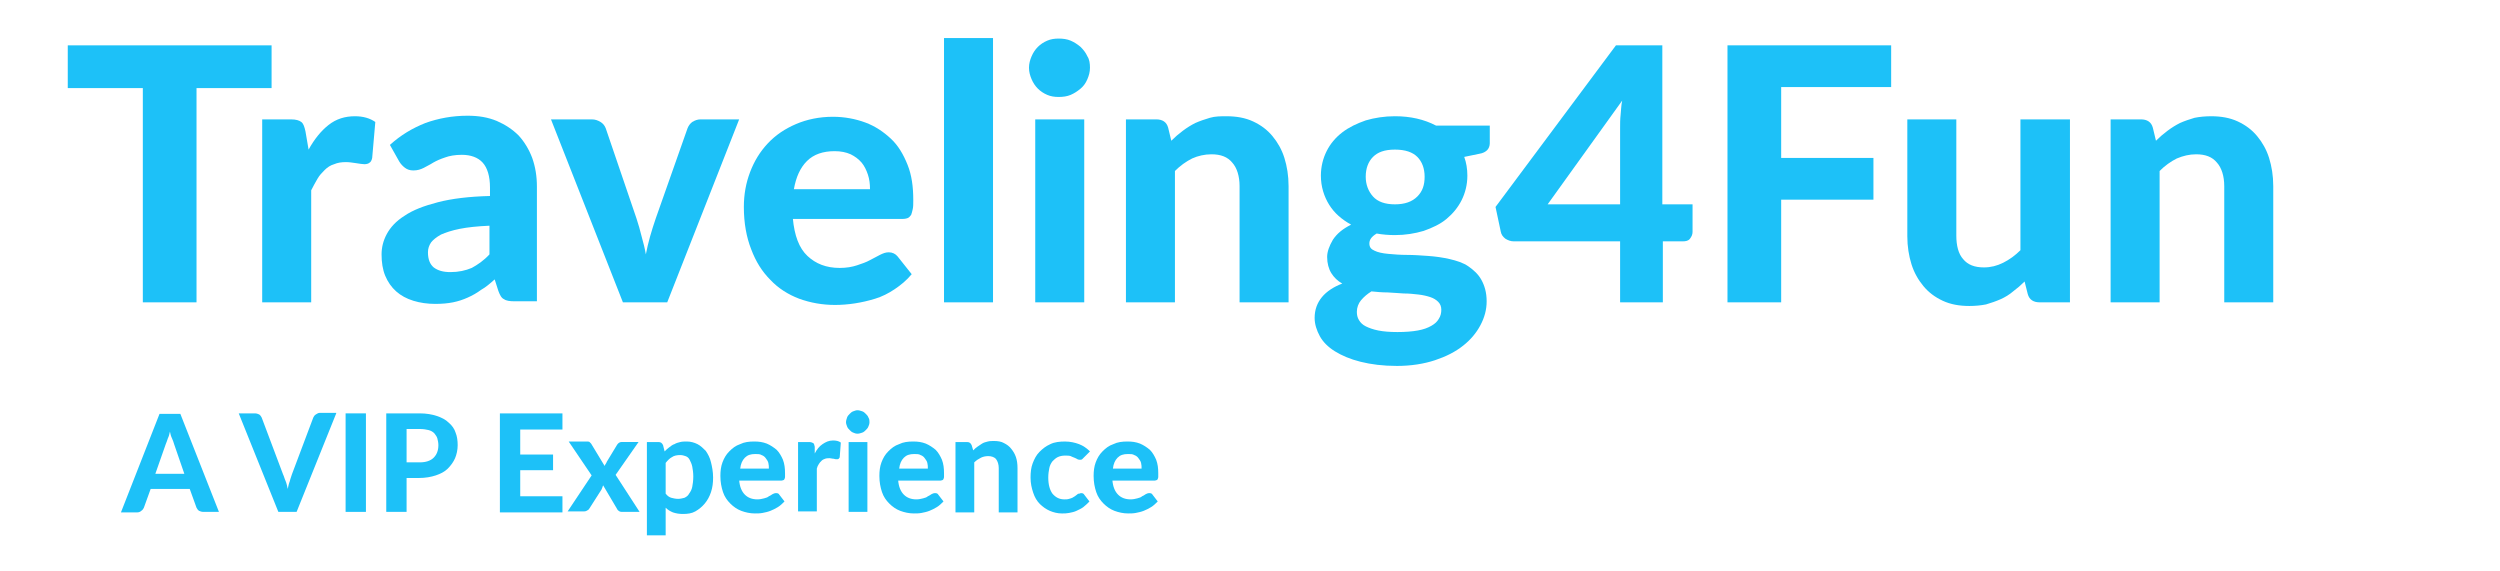 <?xml version="1.0" encoding="utf-8"?>
<!-- Generator: Adobe Illustrator 19.2.0, SVG Export Plug-In . SVG Version: 6.00 Build 0)  -->
<svg version="1.1" id="Layer_1" xmlns="http://www.w3.org/2000/svg" xmlns:xlink="http://www.w3.org/1999/xlink" x="0px" y="0px"
	 viewBox="0 0 479.6 109.6" style="enable-background:new 0 0 479.6 109.6;" xml:space="preserve">
<style type="text/css">
	.st0{fill:#1DC1F8;}
</style>
<g>
	<path class="st0" d="M52.1,16.9H37.7V58H27.4V16.9H13V8.7h39.1V16.9z"/>
	<path class="st0" d="M59.2,28.7c1.1-2,2.4-3.6,3.8-4.7c1.5-1.2,3.2-1.7,5.1-1.7c1.6,0,2.9,0.4,3.9,1.1l-0.6,6.9
		c-0.1,0.5-0.3,0.8-0.5,0.9c-0.2,0.2-0.6,0.3-1,0.3c-0.4,0-0.9-0.1-1.6-0.2c-0.7-0.1-1.3-0.2-1.9-0.2c-0.9,0-1.6,0.1-2.3,0.4
		c-0.7,0.2-1.3,0.6-1.8,1.1c-0.5,0.5-1,1-1.4,1.7c-0.4,0.7-0.8,1.4-1.2,2.2V58h-9.4V22.9h5.5c1,0,1.6,0.2,2,0.5
		c0.4,0.3,0.6,0.9,0.8,1.8L59.2,28.7z"/>
	<path class="st0" d="M74.8,27.8c2.1-1.9,4.3-3.2,6.8-4.2c2.5-0.9,5.2-1.4,8.1-1.4c2.1,0,3.9,0.3,5.6,1c1.6,0.7,3,1.6,4.2,2.8
		c1.1,1.2,2,2.7,2.6,4.3c0.6,1.7,0.9,3.5,0.9,5.5v22h-4.3c-0.9,0-1.6-0.1-2-0.4c-0.5-0.2-0.8-0.8-1.1-1.6l-0.7-2.2
		c-0.9,0.8-1.7,1.5-2.6,2c-0.8,0.6-1.7,1.1-2.6,1.5c-0.9,0.4-1.8,0.7-2.8,0.9c-1,0.2-2.1,0.3-3.4,0.3c-1.5,0-2.9-0.2-4.2-0.6
		c-1.3-0.4-2.4-1-3.3-1.8c-0.9-0.8-1.6-1.8-2.1-3c-0.5-1.2-0.7-2.6-0.7-4.1c0-1.3,0.3-2.6,1-3.9c0.7-1.3,1.8-2.5,3.4-3.5
		c1.6-1.1,3.7-1.9,6.4-2.6c2.7-0.7,6-1.1,10-1.2V36c0-2.2-0.5-3.8-1.4-4.8c-0.9-1-2.3-1.5-4-1.5c-1.3,0-2.4,0.2-3.2,0.5
		c-0.9,0.3-1.6,0.6-2.3,1c-0.6,0.4-1.3,0.7-1.8,1c-0.6,0.3-1.2,0.5-2,0.5c-0.7,0-1.2-0.2-1.6-0.5c-0.4-0.3-0.8-0.7-1.1-1.2
		L74.8,27.8z M93.9,43.3c-2.3,0.1-4.2,0.3-5.7,0.6c-1.5,0.3-2.7,0.7-3.6,1.1c-0.9,0.5-1.5,1-1.9,1.5c-0.4,0.6-0.6,1.2-0.6,1.9
		c0,1.4,0.4,2.3,1.1,2.9c0.8,0.6,1.8,0.9,3.2,0.9c1.6,0,2.9-0.3,4.1-0.8c1.1-0.6,2.3-1.4,3.4-2.6V43.3z"/>
	<path class="st0" d="M141.8,22.9L128,58h-8.5l-13.8-35.1h7.8c0.7,0,1.2,0.2,1.7,0.5c0.5,0.3,0.8,0.7,1,1.2l5.9,17.3
		c0.4,1.2,0.7,2.3,1,3.5c0.3,1.1,0.6,2.2,0.8,3.4c0.2-1.1,0.5-2.3,0.8-3.4c0.3-1.1,0.7-2.3,1.1-3.5l6.1-17.3
		c0.2-0.5,0.5-0.9,0.9-1.2c0.5-0.3,1-0.5,1.6-0.5H141.8z"/>
	<path class="st0" d="M152.1,41.9c0.3,3.3,1.2,5.7,2.8,7.2c1.6,1.5,3.6,2.3,6.2,2.3c1.3,0,2.4-0.2,3.3-0.5c0.9-0.3,1.8-0.6,2.5-1
		s1.4-0.7,1.9-1c0.6-0.3,1.1-0.5,1.7-0.5c0.7,0,1.3,0.3,1.7,0.8l2.7,3.4c-1,1.2-2.1,2.1-3.3,2.9c-1.2,0.8-2.4,1.4-3.7,1.8
		s-2.6,0.7-3.9,0.9c-1.3,0.2-2.6,0.3-3.8,0.3c-2.4,0-4.7-0.4-6.9-1.2c-2.1-0.8-4-2-5.5-3.6c-1.6-1.6-2.8-3.5-3.7-5.9
		c-0.9-2.3-1.4-5-1.4-8.1c0-2.4,0.4-4.6,1.2-6.7c0.8-2.1,1.9-3.9,3.4-5.5c1.5-1.6,3.3-2.8,5.4-3.7s4.5-1.4,7.1-1.4
		c2.2,0,4.3,0.4,6.2,1.1c1.9,0.7,3.5,1.8,4.9,3.1s2.4,3,3.2,5c0.8,2,1.1,4.2,1.1,6.8c0,0.7,0,1.3-0.1,1.7c-0.1,0.5-0.2,0.8-0.3,1.1
		c-0.2,0.3-0.4,0.5-0.6,0.6s-0.6,0.2-1.1,0.2H152.1z M166.9,36.3c0-1-0.1-1.9-0.4-2.8c-0.3-0.9-0.7-1.7-1.2-2.3
		c-0.6-0.7-1.3-1.2-2.1-1.6c-0.9-0.4-1.9-0.6-3.1-0.6c-2.2,0-4,0.6-5.3,1.9c-1.3,1.3-2.1,3.1-2.5,5.4H166.9z"/>
	<path class="st0" d="M190.5,7.3V58h-9.4V7.3H190.5z"/>
	<path class="st0" d="M209.1,13c0,0.8-0.2,1.5-0.5,2.2c-0.3,0.7-0.7,1.3-1.3,1.8s-1.2,0.9-1.9,1.2c-0.7,0.3-1.5,0.4-2.3,0.4
		c-0.8,0-1.5-0.1-2.2-0.4s-1.3-0.7-1.8-1.2c-0.5-0.5-0.9-1.1-1.2-1.8c-0.3-0.7-0.5-1.4-0.5-2.2c0-0.8,0.2-1.5,0.5-2.2
		c0.3-0.7,0.7-1.3,1.2-1.8c0.5-0.5,1.1-0.9,1.8-1.2c0.7-0.3,1.4-0.4,2.2-0.4c0.8,0,1.6,0.1,2.3,0.4c0.7,0.3,1.3,0.7,1.9,1.2
		c0.5,0.5,1,1.1,1.3,1.8C209,11.4,209.1,12.2,209.1,13z M208,22.9V58h-9.4V22.9H208z"/>
	<path class="st0" d="M224.7,27c0.7-0.7,1.4-1.3,2.2-1.9c0.8-0.6,1.6-1.1,2.4-1.5c0.9-0.4,1.8-0.7,2.8-1s2.1-0.3,3.2-0.3
		c1.9,0,3.6,0.3,5.1,1c1.5,0.7,2.7,1.6,3.7,2.8c1,1.2,1.8,2.6,2.3,4.2c0.5,1.6,0.8,3.4,0.8,5.4V58h-9.4V35.7c0-1.9-0.5-3.5-1.4-4.5
		c-0.9-1.1-2.2-1.6-4-1.6c-1.3,0-2.6,0.3-3.7,0.8c-1.2,0.6-2.3,1.4-3.3,2.4V58H216V22.9h5.8c1.2,0,2,0.5,2.3,1.6L224.7,27z"/>
	<path class="st0" d="M285.8,24.1v3.4c0,0.5-0.2,1-0.5,1.3s-0.8,0.6-1.5,0.7l-2.9,0.6c0.4,1.1,0.6,2.3,0.6,3.6
		c0,1.7-0.4,3.3-1.1,4.7s-1.7,2.6-2.9,3.6c-1.2,1-2.7,1.7-4.4,2.3c-1.7,0.5-3.5,0.8-5.5,0.8c-1.2,0-2.4-0.1-3.5-0.3
		c-1,0.6-1.4,1.2-1.4,1.9c0,0.7,0.3,1.1,1,1.4c0.6,0.3,1.5,0.5,2.6,0.6c1.1,0.1,2.3,0.2,3.6,0.2c1.3,0,2.7,0.1,4.1,0.2
		c1.4,0.1,2.8,0.3,4.1,0.6c1.3,0.3,2.6,0.7,3.6,1.4s1.9,1.5,2.5,2.6c0.6,1.1,1,2.4,1,4.1c0,1.6-0.4,3.1-1.2,4.6
		c-0.8,1.5-1.9,2.8-3.3,3.9c-1.5,1.2-3.3,2.1-5.4,2.8c-2.1,0.7-4.6,1.1-7.3,1.1c-2.7,0-5-0.3-7-0.8s-3.6-1.2-4.9-2
		c-1.3-0.8-2.3-1.8-2.9-2.9c-0.6-1.1-1-2.3-1-3.5c0-1.6,0.5-2.9,1.4-4s2.3-2,3.9-2.6c-0.9-0.5-1.6-1.2-2.1-2
		c-0.5-0.8-0.8-1.9-0.8-3.1c0-1,0.4-2.1,1.1-3.3c0.8-1.2,1.9-2.1,3.5-2.9c-1.8-1-3.2-2.2-4.2-3.8c-1-1.6-1.6-3.5-1.6-5.6
		c0-1.7,0.4-3.3,1.1-4.7c0.7-1.4,1.7-2.6,3-3.6s2.8-1.7,4.5-2.3c1.7-0.5,3.6-0.8,5.6-0.8c3,0,5.6,0.6,7.9,1.8H285.8z M276.5,59.4
		c0-0.6-0.2-1.1-0.6-1.5c-0.4-0.4-0.9-0.7-1.5-0.9c-0.6-0.2-1.4-0.4-2.3-0.5c-0.9-0.1-1.8-0.2-2.8-0.2c-1-0.1-2-0.1-3.1-0.2
		c-1.1,0-2.1-0.1-3.1-0.2c-0.8,0.5-1.4,1-2,1.7c-0.5,0.6-0.8,1.4-0.8,2.2c0,0.6,0.1,1.1,0.4,1.6s0.7,0.9,1.3,1.2
		c0.6,0.3,1.4,0.6,2.4,0.8c1,0.2,2.2,0.3,3.7,0.3c1.5,0,2.8-0.1,3.9-0.3s1.9-0.5,2.6-0.9c0.7-0.4,1.1-0.8,1.4-1.3
		C276.4,60.6,276.5,60,276.5,59.4z M267.6,39.2c1.9,0,3.3-0.5,4.3-1.5s1.4-2.2,1.4-3.8c0-1.6-0.5-2.9-1.4-3.8s-2.3-1.4-4.3-1.4
		s-3.3,0.5-4.2,1.4s-1.4,2.2-1.4,3.8c0,1.5,0.5,2.8,1.4,3.8S265.7,39.2,267.6,39.2z"/>
	<path class="st0" d="M324.7,39.2v5.3c0,0.5-0.2,0.9-0.5,1.3c-0.3,0.4-0.8,0.5-1.4,0.5H319V58h-8.2V46.3h-20.4
		c-0.6,0-1.1-0.2-1.6-0.5c-0.5-0.4-0.8-0.8-0.9-1.4l-1-4.7l23.1-31h8.9v30.5H324.7z M310.8,39.2V24.5c0-0.8,0-1.6,0.1-2.5
		c0.1-0.9,0.1-1.8,0.3-2.7l-14.3,19.9H310.8z"/>
	<path class="st0" d="M341.7,16.7v13.6h17.7v8h-17.7V58h-10.3V8.7h31.4v8H341.7z"/>
	<path class="st0" d="M397.1,22.9V58h-5.8c-1.2,0-2-0.5-2.3-1.6l-0.6-2.4c-0.7,0.7-1.4,1.3-2.2,1.9c-0.7,0.6-1.5,1.1-2.4,1.5
		c-0.9,0.4-1.8,0.7-2.8,1c-1,0.2-2.1,0.3-3.2,0.3c-1.9,0-3.6-0.3-5.1-1c-1.5-0.7-2.7-1.6-3.7-2.8s-1.8-2.6-2.3-4.2
		c-0.5-1.6-0.8-3.4-0.8-5.4V22.9h9.4v22.3c0,1.9,0.4,3.5,1.3,4.5c0.9,1.1,2.2,1.6,4,1.6c1.3,0,2.5-0.3,3.7-0.9s2.3-1.4,3.3-2.4V22.9
		H397.1z"/>
	<path class="st0" d="M413.6,27c0.7-0.7,1.4-1.3,2.2-1.9c0.8-0.6,1.6-1.1,2.4-1.5c0.9-0.4,1.8-0.7,2.8-1c1-0.2,2.1-0.3,3.2-0.3
		c1.9,0,3.6,0.3,5.1,1c1.5,0.7,2.7,1.6,3.7,2.8c1,1.2,1.8,2.6,2.3,4.2c0.5,1.6,0.8,3.4,0.8,5.4V58h-9.4V35.7c0-1.9-0.5-3.5-1.4-4.5
		c-0.9-1.1-2.2-1.6-4-1.6c-1.3,0-2.5,0.3-3.7,0.8c-1.2,0.6-2.3,1.4-3.3,2.4V58h-9.4V22.9h5.8c1.2,0,2,0.5,2.3,1.6L413.6,27z"/>
	<path class="st0" d="M42,98.2h-3c-0.3,0-0.6-0.1-0.8-0.2s-0.4-0.4-0.5-0.6l-1.3-3.6h-7.5l-1.3,3.6c-0.1,0.2-0.2,0.4-0.5,0.6
		c-0.2,0.2-0.5,0.3-0.8,0.3h-3.1l7.4-18.9h4L42,98.2z M35.4,91l-2-5.8c-0.1-0.3-0.2-0.7-0.4-1.1s-0.3-0.8-0.4-1.3
		c-0.1,0.5-0.2,0.9-0.4,1.3c-0.1,0.4-0.3,0.8-0.4,1.1l-2,5.7H35.4z"/>
	<path class="st0" d="M64.5,79.3l-7.6,18.9h-3.5l-7.6-18.9h3.1c0.3,0,0.6,0.1,0.8,0.2s0.4,0.4,0.5,0.6l4.1,10.9
		c0.2,0.4,0.3,0.9,0.5,1.3c0.2,0.5,0.3,1,0.4,1.5c0.1-0.5,0.2-1,0.4-1.5c0.1-0.5,0.3-0.9,0.4-1.3l4.1-10.9c0.1-0.2,0.2-0.4,0.5-0.6
		s0.5-0.3,0.8-0.3H64.5z"/>
	<path class="st0" d="M70.2,98.2h-3.9V79.3h3.9V98.2z"/>
	<path class="st0" d="M80.5,79.3c1.3,0,2.4,0.2,3.3,0.5s1.7,0.7,2.3,1.3c0.6,0.5,1.1,1.2,1.3,1.9c0.3,0.7,0.4,1.6,0.4,2.4
		c0,0.9-0.2,1.8-0.5,2.5s-0.8,1.4-1.4,2s-1.4,1-2.3,1.3c-0.9,0.3-2,0.5-3.3,0.5H78v6.5h-3.9V79.3H80.5z M80.5,88.7
		c1.2,0,2.1-0.3,2.7-0.9c0.6-0.6,0.9-1.4,0.9-2.4c0-0.5-0.1-0.9-0.2-1.3c-0.1-0.4-0.4-0.7-0.6-1c-0.3-0.3-0.7-0.5-1.1-0.6
		c-0.4-0.1-1-0.2-1.6-0.2H78v6.4H80.5z"/>
	<path class="st0" d="M99.8,82.4v4.8h6.3v3h-6.3v5h8.1v3.1h-12V79.3h12v3.1H99.8z"/>
	<path class="st0" d="M122.7,98.2h-3.4c-0.3,0-0.5-0.1-0.6-0.2c-0.2-0.1-0.3-0.3-0.4-0.5l-2.6-4.4c-0.1,0.3-0.2,0.6-0.3,0.8
		l-2.3,3.6c-0.1,0.2-0.2,0.3-0.4,0.4c-0.2,0.1-0.3,0.2-0.6,0.2h-3.2l4.6-6.9l-4.4-6.5h3.4c0.3,0,0.5,0,0.6,0.1
		c0.1,0.1,0.2,0.2,0.3,0.3l2.6,4.3c0-0.1,0.1-0.3,0.2-0.4c0.1-0.2,0.2-0.3,0.2-0.4l2-3.3c0.2-0.3,0.5-0.5,0.8-0.5h3.3l-4.4,6.3
		L122.7,98.2z"/>
	<path class="st0" d="M127.5,86.6c0.3-0.3,0.6-0.6,0.9-0.8c0.3-0.2,0.6-0.5,1-0.6c0.3-0.2,0.7-0.3,1.1-0.4c0.4-0.1,0.8-0.1,1.3-0.1
		c0.7,0,1.4,0.2,2,0.5c0.6,0.3,1.1,0.8,1.6,1.3c0.4,0.6,0.8,1.3,1,2.2c0.2,0.8,0.4,1.8,0.4,2.9c0,1-0.1,1.9-0.4,2.8
		s-0.7,1.6-1.2,2.2c-0.5,0.6-1.1,1.1-1.8,1.5c-0.7,0.4-1.5,0.5-2.4,0.5c-0.7,0-1.3-0.1-1.9-0.3c-0.5-0.2-1-0.5-1.4-0.9v5.3h-3.6
		V84.8h2.2c0.5,0,0.7,0.2,0.9,0.6L127.5,86.6z M127.7,94.7c0.3,0.4,0.7,0.7,1.1,0.8s0.8,0.2,1.3,0.2c0.4,0,0.8-0.1,1.2-0.2
		c0.4-0.2,0.7-0.4,0.9-0.8c0.3-0.4,0.5-0.8,0.6-1.3s0.2-1.2,0.2-2c0-0.7-0.1-1.4-0.2-1.9c-0.1-0.5-0.3-0.9-0.5-1.3s-0.5-0.6-0.8-0.7
		c-0.3-0.1-0.6-0.2-1-0.2c-0.6,0-1.2,0.1-1.6,0.4c-0.4,0.2-0.8,0.6-1.2,1.1V94.7z"/>
	<path class="st0" d="M141.8,92.1c0.1,1.3,0.5,2.2,1.1,2.8c0.6,0.6,1.4,0.9,2.4,0.9c0.5,0,0.9-0.1,1.3-0.2c0.4-0.1,0.7-0.2,0.9-0.4
		c0.3-0.1,0.5-0.3,0.7-0.4c0.2-0.1,0.4-0.2,0.7-0.2c0.3,0,0.5,0.1,0.6,0.3l1,1.3c-0.4,0.4-0.8,0.8-1.3,1.1c-0.5,0.3-0.9,0.5-1.4,0.7
		s-1,0.3-1.5,0.4c-0.5,0.1-1,0.1-1.5,0.1c-0.9,0-1.8-0.2-2.6-0.5c-0.8-0.3-1.5-0.8-2.1-1.4c-0.6-0.6-1.1-1.3-1.4-2.2
		c-0.3-0.9-0.5-1.9-0.5-3.1c0-0.9,0.1-1.8,0.4-2.6c0.3-0.8,0.7-1.5,1.3-2.1s1.2-1.1,2.1-1.4c0.8-0.4,1.7-0.5,2.7-0.5
		c0.9,0,1.6,0.1,2.4,0.4c0.7,0.3,1.3,0.7,1.9,1.2c0.5,0.5,0.9,1.2,1.2,1.9c0.3,0.8,0.4,1.6,0.4,2.6c0,0.3,0,0.5,0,0.7
		c0,0.2-0.1,0.3-0.1,0.4c-0.1,0.1-0.1,0.2-0.2,0.2c-0.1,0-0.2,0.1-0.4,0.1H141.8z M147.5,89.9c0-0.4,0-0.7-0.1-1.1s-0.3-0.6-0.5-0.9
		s-0.5-0.5-0.8-0.6c-0.3-0.2-0.7-0.2-1.2-0.2c-0.9,0-1.5,0.2-2,0.7c-0.5,0.5-0.8,1.2-0.9,2.1H147.5z"/>
	<path class="st0" d="M156.3,87c0.4-0.8,0.9-1.4,1.5-1.8s1.2-0.7,2-0.7c0.6,0,1.1,0.1,1.5,0.4l-0.2,2.7c0,0.2-0.1,0.3-0.2,0.4
		s-0.2,0.1-0.4,0.1c-0.1,0-0.3,0-0.6-0.1c-0.3,0-0.5-0.1-0.7-0.1c-0.3,0-0.6,0-0.9,0.1c-0.3,0.1-0.5,0.2-0.7,0.4
		c-0.2,0.2-0.4,0.4-0.5,0.6c-0.2,0.3-0.3,0.5-0.4,0.9v8.2h-3.6V84.8h2.1c0.4,0,0.6,0.1,0.8,0.2s0.2,0.4,0.3,0.7L156.3,87z"/>
	<path class="st0" d="M166.8,81c0,0.3-0.1,0.6-0.2,0.8c-0.1,0.3-0.3,0.5-0.5,0.7c-0.2,0.2-0.4,0.4-0.7,0.5c-0.3,0.1-0.6,0.2-0.9,0.2
		c-0.3,0-0.6-0.1-0.8-0.2c-0.3-0.1-0.5-0.3-0.7-0.5c-0.2-0.2-0.4-0.4-0.5-0.7c-0.1-0.3-0.2-0.5-0.2-0.8s0.1-0.6,0.2-0.9
		c0.1-0.3,0.3-0.5,0.5-0.7c0.2-0.2,0.4-0.4,0.7-0.5c0.3-0.1,0.5-0.2,0.8-0.2c0.3,0,0.6,0.1,0.9,0.2c0.3,0.1,0.5,0.3,0.7,0.5
		s0.4,0.4,0.5,0.7C166.8,80.4,166.8,80.7,166.8,81z M166.4,84.8v13.4h-3.6V84.8H166.4z"/>
	<path class="st0" d="M172.3,92.1c0.1,1.3,0.5,2.2,1.1,2.8c0.6,0.6,1.4,0.9,2.4,0.9c0.5,0,0.9-0.1,1.3-0.2c0.4-0.1,0.7-0.2,0.9-0.4
		c0.3-0.1,0.5-0.3,0.7-0.4c0.2-0.1,0.4-0.2,0.7-0.2c0.3,0,0.5,0.1,0.6,0.3l1,1.3c-0.4,0.4-0.8,0.8-1.3,1.1c-0.5,0.3-0.9,0.5-1.4,0.7
		s-1,0.3-1.5,0.4c-0.5,0.1-1,0.1-1.5,0.1c-0.9,0-1.8-0.2-2.6-0.5c-0.8-0.3-1.5-0.8-2.1-1.4c-0.6-0.6-1.1-1.3-1.4-2.2
		c-0.3-0.9-0.5-1.9-0.5-3.1c0-0.9,0.1-1.8,0.4-2.6c0.3-0.8,0.7-1.5,1.3-2.1s1.2-1.1,2.1-1.4c0.8-0.4,1.7-0.5,2.7-0.5
		c0.9,0,1.6,0.1,2.4,0.4c0.7,0.3,1.3,0.7,1.9,1.2c0.5,0.5,0.9,1.2,1.2,1.9c0.3,0.8,0.4,1.6,0.4,2.6c0,0.3,0,0.5,0,0.7
		c0,0.2-0.1,0.3-0.1,0.4c-0.1,0.1-0.1,0.2-0.2,0.2c-0.1,0-0.2,0.1-0.4,0.1H172.3z M178,89.9c0-0.4,0-0.7-0.1-1.1s-0.3-0.6-0.5-0.9
		s-0.5-0.5-0.8-0.6c-0.3-0.2-0.7-0.2-1.2-0.2c-0.9,0-1.5,0.2-2,0.7c-0.5,0.5-0.8,1.2-0.9,2.1H178z"/>
	<path class="st0" d="M186.7,86.4c0.3-0.3,0.5-0.5,0.8-0.7s0.6-0.4,0.9-0.6c0.3-0.2,0.7-0.3,1.1-0.4c0.4-0.1,0.8-0.1,1.2-0.1
		c0.7,0,1.4,0.1,1.9,0.4c0.6,0.3,1,0.6,1.4,1.1c0.4,0.5,0.7,1,0.9,1.6c0.2,0.6,0.3,1.3,0.3,2.1v8.5h-3.6v-8.5c0-0.7-0.2-1.3-0.5-1.7
		c-0.3-0.4-0.9-0.6-1.5-0.6c-0.5,0-1,0.1-1.4,0.3s-0.9,0.5-1.3,0.9v9.6h-3.6V84.8h2.2c0.5,0,0.7,0.2,0.9,0.6L186.7,86.4z"/>
	<path class="st0" d="M207.9,87.8c-0.1,0.1-0.2,0.2-0.3,0.3c-0.1,0.1-0.3,0.1-0.4,0.1c-0.2,0-0.3,0-0.5-0.1
		c-0.2-0.1-0.3-0.2-0.6-0.3s-0.5-0.2-0.7-0.3c-0.3-0.1-0.6-0.1-1.1-0.1c-0.5,0-1,0.1-1.4,0.3c-0.4,0.2-0.7,0.5-1,0.8
		c-0.3,0.4-0.5,0.8-0.6,1.3c-0.1,0.5-0.2,1.1-0.2,1.8c0,1.4,0.3,2.4,0.8,3.1c0.6,0.7,1.3,1.1,2.3,1.1c0.3,0,0.6,0,0.9-0.1
		s0.4-0.1,0.6-0.2c0.2-0.1,0.3-0.2,0.5-0.3c0.1-0.1,0.3-0.2,0.4-0.3c0.1-0.1,0.2-0.2,0.4-0.2s0.2-0.1,0.4-0.1c0.3,0,0.5,0.1,0.6,0.3
		l1,1.3c-0.4,0.4-0.8,0.8-1.2,1.1c-0.4,0.3-0.9,0.5-1.3,0.7s-0.9,0.3-1.4,0.4c-0.5,0.1-0.9,0.1-1.4,0.1c-0.8,0-1.6-0.2-2.3-0.5
		s-1.4-0.8-1.9-1.3c-0.6-0.6-1-1.3-1.3-2.2c-0.3-0.9-0.5-1.8-0.5-2.9c0-1,0.1-1.9,0.4-2.7s0.7-1.6,1.3-2.2c0.6-0.6,1.2-1.1,2.1-1.5
		c0.8-0.4,1.8-0.5,2.8-0.5c1,0,1.9,0.2,2.7,0.5s1.5,0.8,2.1,1.4L207.9,87.8z"/>
	<path class="st0" d="M213.4,92.1c0.1,1.3,0.5,2.2,1.1,2.8c0.6,0.6,1.4,0.9,2.4,0.9c0.5,0,0.9-0.1,1.3-0.2c0.4-0.1,0.7-0.2,0.9-0.4
		c0.3-0.1,0.5-0.3,0.7-0.4c0.2-0.1,0.4-0.2,0.7-0.2c0.3,0,0.5,0.1,0.6,0.3l1,1.3c-0.4,0.4-0.8,0.8-1.3,1.1c-0.5,0.3-0.9,0.5-1.4,0.7
		s-1,0.3-1.5,0.4c-0.5,0.1-1,0.1-1.5,0.1c-0.9,0-1.8-0.2-2.6-0.5c-0.8-0.3-1.5-0.8-2.1-1.4c-0.6-0.6-1.1-1.3-1.4-2.2
		c-0.3-0.9-0.5-1.9-0.5-3.1c0-0.9,0.1-1.8,0.4-2.6c0.3-0.8,0.7-1.5,1.3-2.1s1.2-1.1,2.1-1.4c0.8-0.4,1.7-0.5,2.7-0.5
		c0.9,0,1.6,0.1,2.4,0.4c0.7,0.3,1.3,0.7,1.9,1.2c0.5,0.5,0.9,1.2,1.2,1.9c0.3,0.8,0.4,1.6,0.4,2.6c0,0.3,0,0.5,0,0.7
		c0,0.2-0.1,0.3-0.1,0.4c-0.1,0.1-0.1,0.2-0.2,0.2c-0.1,0-0.2,0.1-0.4,0.1H213.4z M219,89.9c0-0.4,0-0.7-0.1-1.1s-0.3-0.6-0.5-0.9
		s-0.5-0.5-0.8-0.6c-0.3-0.2-0.7-0.2-1.2-0.2c-0.9,0-1.5,0.2-2,0.7c-0.5,0.5-0.8,1.2-0.9,2.1H219z"/>
</g>
</svg>
